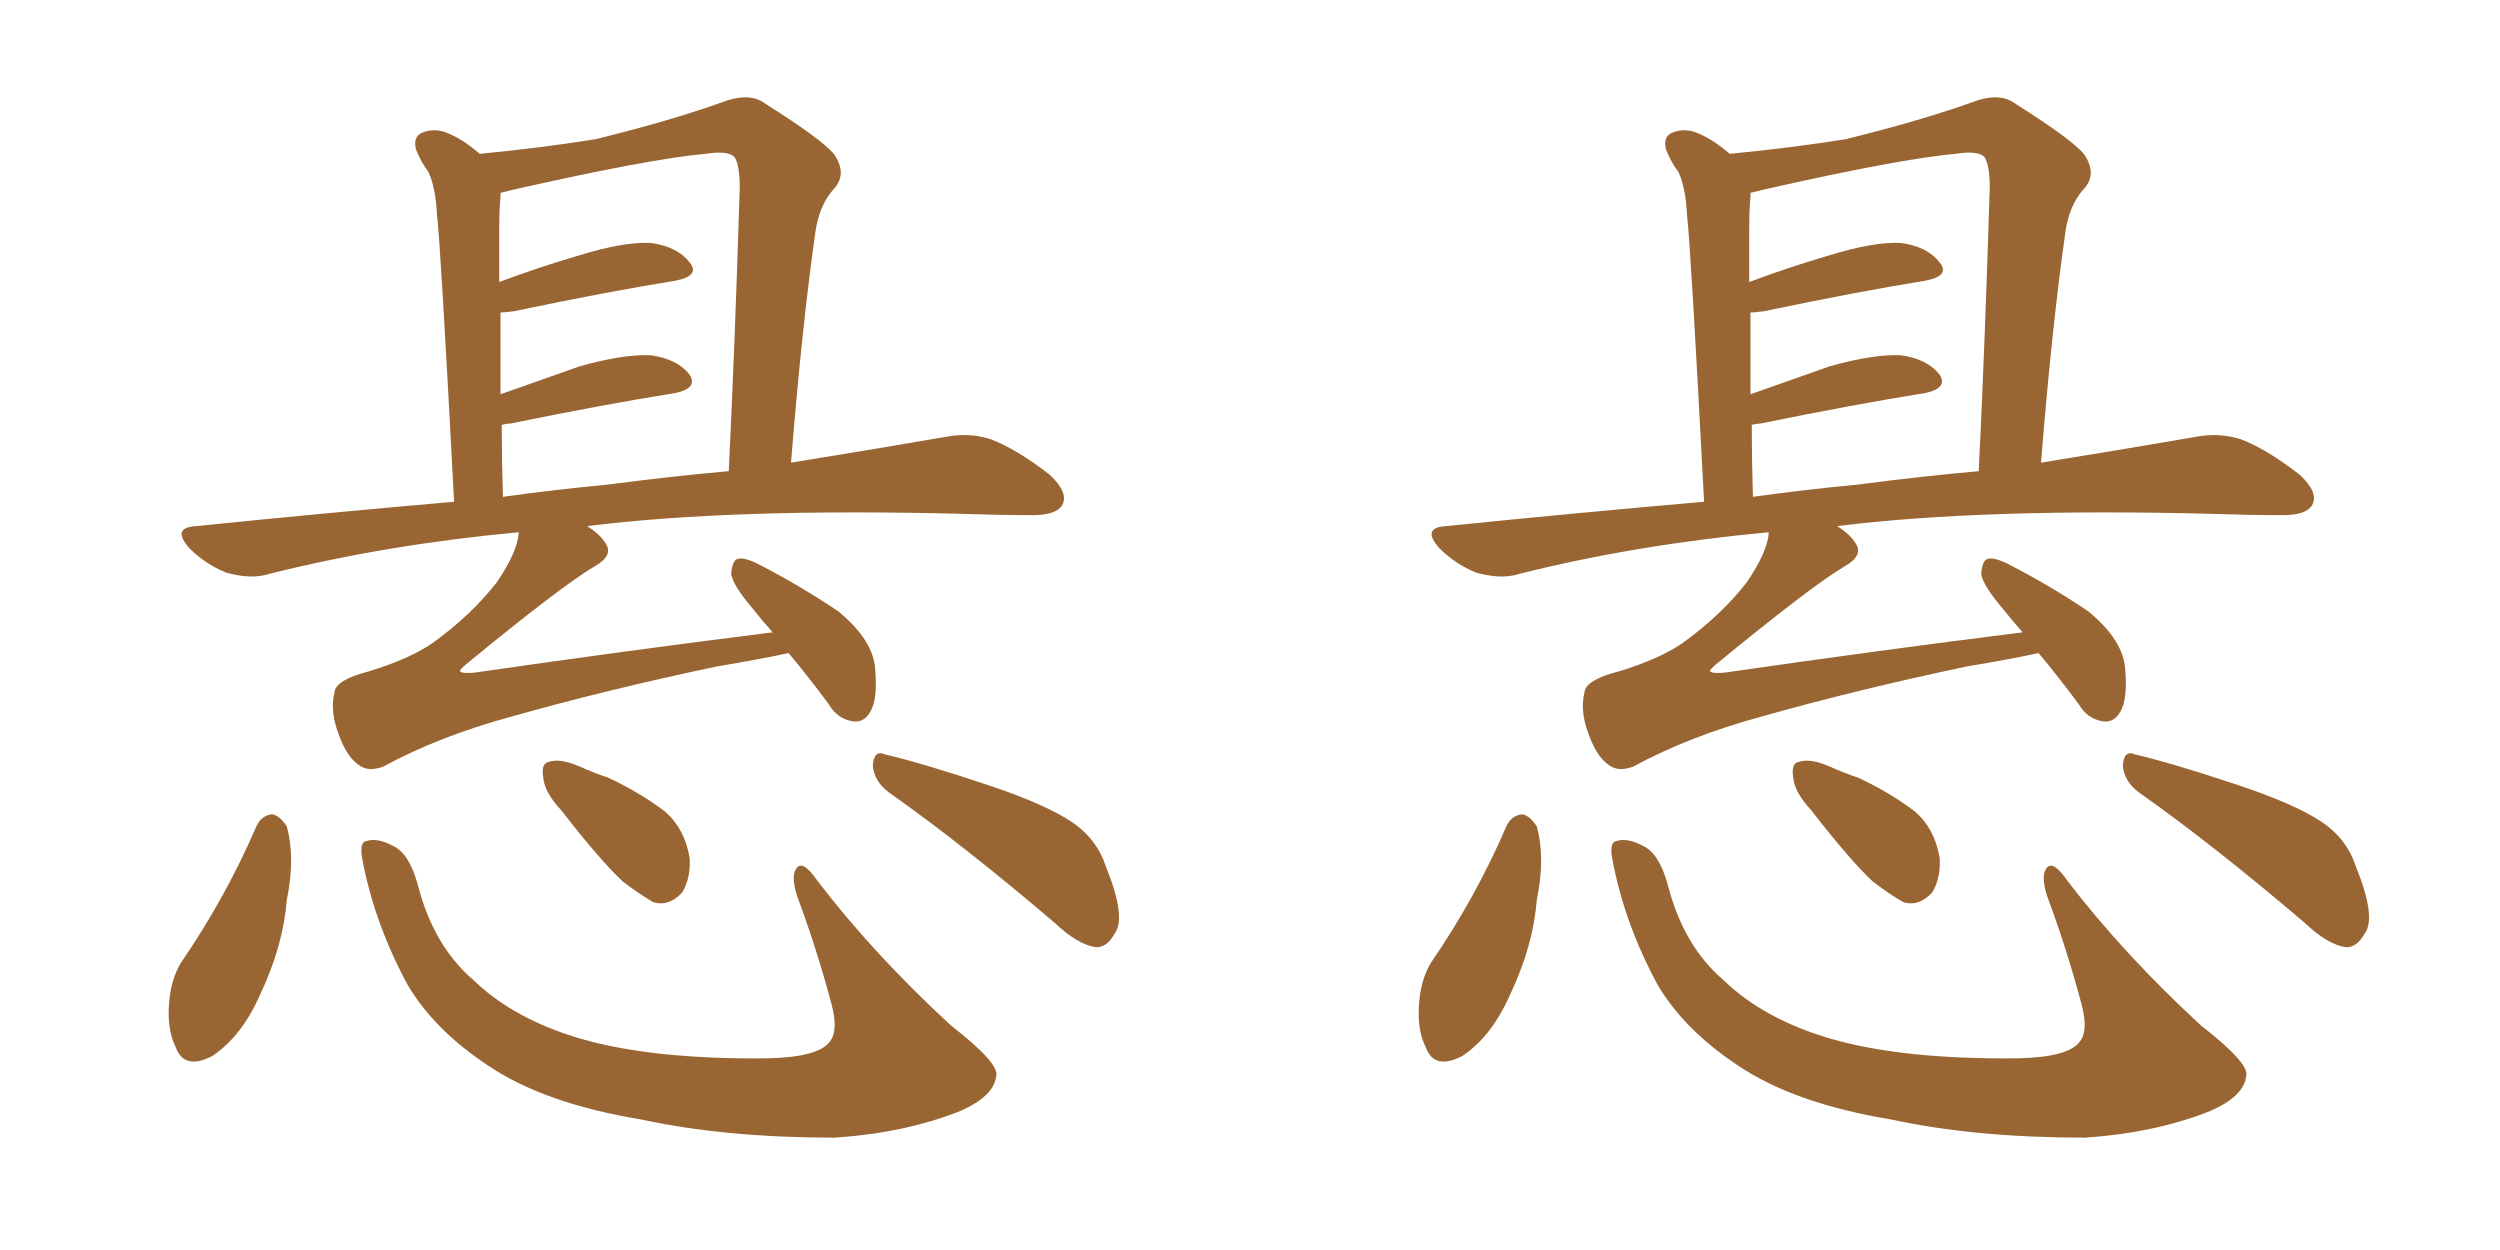<svg xmlns="http://www.w3.org/2000/svg" xmlns:xlink="http://www.w3.org/1999/xlink" width="300" height="150"><path fill="#996633" padding="10" d="M94.63 78.37L94.63 78.37Q91.26 79.10 85.99 79.98L85.99 79.98Q72.80 82.76 61.38 85.99L61.38 85.99Q52.73 88.33 46.00 91.99L46.00 91.99Q44.38 92.58 43.36 91.99L43.36 91.99Q41.75 91.11 40.72 88.33L40.72 88.33Q39.55 85.40 40.14 83.06L40.14 83.06Q40.28 81.59 44.24 80.57L44.24 80.57Q49.07 79.10 51.86 77.20L51.86 77.20Q56.54 73.83 59.62 69.87L59.62 69.87Q62.11 66.21 62.26 63.87L62.26 63.87Q46.44 65.33 32.37 68.85L32.37 68.85Q30.18 69.58 27.10 68.70L27.10 68.70Q24.61 67.68 22.71 65.77L22.71 65.77Q20.51 63.28 23.58 63.13L23.58 63.13Q39.40 61.52 54.49 60.21L54.49 60.21Q52.88 29.44 52.44 25.78L52.44 25.78Q52.29 22.56 51.42 20.65L51.42 20.65Q50.54 19.48 49.95 18.02L49.95 18.02Q49.51 16.55 50.54 15.97L50.54 15.97Q51.86 15.38 53.32 15.82L53.32 15.82Q55.37 16.55 57.57 18.46L57.57 18.46Q65.19 17.72 71.48 16.70L71.48 16.70Q80.42 14.50 86.57 12.30L86.57 12.30Q89.94 10.99 91.85 12.45L91.85 12.45Q98.58 16.70 100.05 18.46L100.05 18.46Q101.81 20.95 99.90 22.85L99.90 22.85Q98.29 24.76 97.85 27.83L97.85 27.83Q96.24 39.11 94.92 55.52L94.92 55.52Q105.76 53.76 113.38 52.44L113.38 52.44Q116.31 51.86 118.95 52.73L118.95 52.73Q122.02 53.91 125.98 56.98L125.98 56.98Q128.32 59.18 127.44 60.64L127.44 60.64Q126.71 61.82 123.93 61.82L123.93 61.82Q120.12 61.82 115.72 61.67L115.72 61.67Q88.18 60.94 70.46 63.13L70.46 63.13Q72.07 64.16 72.66 65.19L72.66 65.19Q73.68 66.65 71.34 67.97L71.34 67.97Q67.38 70.31 55.96 79.69L55.96 79.69Q55.08 80.42 55.22 80.57L55.22 80.57Q55.52 80.86 56.98 80.71L56.98 80.71Q75.15 78.08 92.72 75.88L92.72 75.88Q91.41 74.41 90.38 73.10L90.38 73.10Q87.89 70.17 87.74 68.85L87.74 68.85Q87.89 67.24 88.48 67.09L88.48 67.09Q89.21 66.80 90.97 67.68L90.97 67.68Q96.09 70.31 100.63 73.39L100.63 73.39Q104.88 76.90 105.03 80.42L105.03 80.42Q105.32 83.94 104.44 85.40L104.44 85.40Q103.71 86.72 102.39 86.57L102.39 86.57Q100.49 86.28 99.46 84.52L99.46 84.52Q96.97 81.15 94.63 78.37ZM72.95 58.15L72.95 58.15Q80.71 57.13 87.45 56.54L87.45 56.54Q88.18 41.60 88.77 22.56L88.77 22.56Q88.77 19.92 88.18 18.90L88.18 18.90Q87.45 18.02 84.67 18.46L84.67 18.46Q78.08 19.04 61.82 22.71L61.82 22.71Q60.64 23.00 60.06 23.14L60.06 23.14Q60.06 23.44 60.06 23.58L60.06 23.58Q59.91 25.05 59.91 27.25L59.91 27.25Q59.91 30.32 59.91 33.84L59.91 33.84Q64.60 32.08 69.58 30.62L69.58 30.62Q74.85 29.00 78.08 29.15L78.08 29.15Q81.30 29.59 82.76 31.49L82.76 31.49Q84.08 33.11 81.01 33.69L81.01 33.69Q72.80 35.01 61.67 37.35L61.67 37.35Q60.50 37.50 60.06 37.50L60.06 37.50Q60.06 42.04 60.06 47.31L60.06 47.31Q64.60 45.70 69.58 43.95L69.58 43.95Q74.85 42.48 78.08 42.63L78.08 42.63Q81.30 43.07 82.76 44.97L82.76 44.97Q83.79 46.58 81.01 47.17L81.01 47.17Q72.66 48.49 61.23 50.83L61.23 50.83Q60.79 50.83 60.21 50.98L60.21 50.98Q60.21 55.08 60.35 59.62L60.35 59.62Q66.65 58.74 72.95 58.15ZM30.76 99.17L30.76 99.17Q31.35 97.85 32.67 97.71L32.67 97.71Q33.54 97.85 34.42 99.17L34.42 99.17Q35.45 102.98 34.42 107.96L34.42 107.96Q33.98 113.53 31.20 119.38L31.20 119.38Q29.00 124.37 25.49 126.71L25.49 126.71Q22.12 128.47 21.09 125.68L21.09 125.68Q19.92 123.34 20.36 119.68L20.36 119.68Q20.65 117.33 21.68 115.58L21.68 115.58Q27.10 107.67 30.76 99.17ZM43.51 103.27L43.51 103.27Q43.07 101.07 43.95 100.93L43.95 100.93Q45.26 100.49 47.17 101.51L47.17 101.51Q49.07 102.39 50.10 106.05L50.10 106.05Q52.00 113.53 56.84 117.63L56.84 117.63Q61.67 122.31 69.73 124.66L69.73 124.66Q78.37 127.15 92.14 127.00L92.14 127.00Q98.29 126.86 99.61 124.95L99.61 124.95Q100.63 123.63 99.76 120.41L99.76 120.41Q98.00 113.82 95.65 107.52L95.65 107.52Q94.92 105.18 95.51 104.30L95.51 104.30Q96.24 102.98 98.14 105.76L98.14 105.76Q104.88 114.55 114.11 123.05L114.11 123.05Q120.12 127.73 119.53 129.20L119.53 129.20Q119.24 131.54 115.28 133.30L115.28 133.30Q108.69 135.94 100.20 136.52L100.20 136.52Q87.01 136.52 76.90 134.33L76.90 134.33Q65.33 132.42 58.59 127.88L58.59 127.88Q52.15 123.63 48.93 118.21L48.93 118.21Q44.97 110.89 43.51 103.27ZM67.38 97.27L67.38 97.27Q65.33 95.07 65.19 93.31L65.19 93.31Q64.89 91.55 65.92 91.41L65.92 91.41Q67.24 90.97 69.58 91.99L69.58 91.99Q71.19 92.72 72.95 93.31L72.95 93.31Q76.76 95.07 79.83 97.41L79.83 97.41Q82.18 99.46 82.76 102.98L82.76 102.98Q82.91 105.32 81.88 107.08L81.88 107.08Q80.27 108.84 78.37 108.25L78.37 108.25Q76.61 107.23 74.71 105.76L74.71 105.76Q71.92 103.13 67.38 97.27ZM106.64 95.07L106.64 95.07L106.64 95.07Q104.88 93.75 104.74 91.85L104.74 91.85Q104.88 89.94 106.20 90.53L106.20 90.53Q110.60 91.55 118.51 94.19L118.51 94.19Q125.54 96.53 128.76 98.73L128.76 98.73Q131.69 100.78 132.71 104.00L132.71 104.00Q135.21 110.16 133.74 112.06L133.74 112.06Q132.86 113.67 131.54 113.67L131.54 113.67Q129.35 113.38 126.56 110.74L126.56 110.74Q115.58 101.37 106.64 95.07ZM244.63 78.37L244.63 78.37Q241.26 79.10 235.99 79.98L235.99 79.98Q222.80 82.76 211.38 85.99L211.38 85.99Q202.73 88.33 196.00 91.99L196.00 91.99Q194.38 92.58 193.36 91.99L193.36 91.99Q191.75 91.11 190.72 88.33L190.72 88.33Q189.55 85.40 190.14 83.06L190.14 83.06Q190.28 81.59 194.24 80.57L194.24 80.57Q199.07 79.10 201.86 77.20L201.86 77.20Q206.54 73.83 209.62 69.87L209.62 69.87Q212.11 66.21 212.26 63.87L212.26 63.87Q196.44 65.33 182.37 68.85L182.37 68.85Q180.18 69.58 177.10 68.70L177.10 68.70Q174.61 67.68 172.71 65.77L172.71 65.77Q170.51 63.28 173.58 63.13L173.58 63.13Q189.40 61.52 204.49 60.21L204.49 60.21Q202.88 29.44 202.44 25.78L202.44 25.78Q202.29 22.56 201.42 20.65L201.42 20.65Q200.54 19.48 199.95 18.02L199.95 18.02Q199.51 16.55 200.54 15.97L200.54 15.97Q201.86 15.38 203.32 15.82L203.32 15.82Q205.37 16.55 207.57 18.46L207.57 18.46Q215.19 17.72 221.48 16.70L221.48 16.70Q230.42 14.50 236.57 12.30L236.57 12.30Q239.94 10.99 241.85 12.45L241.85 12.45Q248.58 16.70 250.05 18.46L250.05 18.46Q251.81 20.95 249.90 22.85L249.90 22.85Q248.29 24.76 247.85 27.83L247.85 27.83Q246.24 39.11 244.92 55.52L244.92 55.52Q255.76 53.76 263.38 52.44L263.38 52.44Q266.31 51.86 268.95 52.73L268.95 52.73Q272.02 53.91 275.98 56.98L275.98 56.98Q278.32 59.18 277.44 60.64L277.44 60.64Q276.71 61.82 273.93 61.82L273.93 61.82Q270.12 61.82 265.72 61.67L265.72 61.67Q238.18 60.94 220.46 63.13L220.46 63.13Q222.07 64.16 222.66 65.19L222.66 65.19Q223.68 66.65 221.34 67.97L221.34 67.97Q217.38 70.31 205.96 79.69L205.96 79.69Q205.08 80.42 205.22 80.57L205.22 80.57Q205.52 80.86 206.98 80.71L206.98 80.71Q225.15 78.08 242.72 75.88L242.72 75.88Q241.41 74.41 240.38 73.10L240.38 73.10Q237.89 70.17 237.74 68.85L237.74 68.85Q237.89 67.24 238.48 67.09L238.48 67.09Q239.21 66.80 240.97 67.68L240.97 67.68Q246.09 70.31 250.63 73.39L250.63 73.39Q254.88 76.90 255.03 80.42L255.03 80.42Q255.32 83.94 254.44 85.40L254.44 85.40Q253.71 86.72 252.39 86.57L252.39 86.57Q250.49 86.28 249.46 84.52L249.46 84.52Q246.97 81.15 244.63 78.37ZM222.95 58.15L222.95 58.15Q230.71 57.13 237.45 56.54L237.45 56.54Q238.18 41.60 238.77 22.56L238.77 22.56Q238.77 19.92 238.18 18.90L238.18 18.90Q237.45 18.02 234.67 18.46L234.67 18.46Q228.08 19.04 211.82 22.71L211.82 22.71Q210.64 23.00 210.06 23.14L210.06 23.14Q210.06 23.44 210.06 23.58L210.06 23.58Q209.91 25.05 209.91 27.25L209.91 27.25Q209.91 30.32 209.91 33.84L209.91 33.84Q214.60 32.08 219.58 30.62L219.58 30.62Q224.85 29.00 228.08 29.15L228.08 29.15Q231.30 29.59 232.76 31.49L232.76 31.49Q234.08 33.11 231.01 33.69L231.01 33.69Q222.80 35.01 211.67 37.35L211.67 37.35Q210.50 37.50 210.06 37.50L210.06 37.50Q210.06 42.04 210.06 47.31L210.06 47.31Q214.60 45.70 219.58 43.95L219.58 43.95Q224.85 42.48 228.08 42.63L228.08 42.63Q231.30 43.07 232.76 44.97L232.76 44.97Q233.79 46.58 231.01 47.17L231.01 47.17Q222.66 48.49 211.23 50.83L211.23 50.83Q210.79 50.83 210.21 50.98L210.21 50.98Q210.21 55.08 210.35 59.62L210.35 59.62Q216.65 58.74 222.95 58.15ZM180.76 99.17L180.76 99.17Q181.35 97.85 182.67 97.71L182.67 97.71Q183.54 97.85 184.42 99.17L184.42 99.17Q185.45 102.98 184.42 107.96L184.42 107.96Q183.98 113.53 181.20 119.38L181.20 119.38Q179.00 124.37 175.49 126.71L175.49 126.71Q172.12 128.47 171.09 125.68L171.09 125.68Q169.92 123.34 170.36 119.68L170.36 119.68Q170.65 117.33 171.68 115.58L171.68 115.58Q177.10 107.67 180.76 99.17ZM193.51 103.27L193.51 103.27Q193.07 101.07 193.95 100.93L193.95 100.93Q195.26 100.49 197.17 101.51L197.17 101.51Q199.07 102.39 200.10 106.05L200.10 106.05Q202.00 113.53 206.84 117.63L206.84 117.63Q211.67 122.31 219.73 124.66L219.73 124.66Q228.37 127.15 242.14 127.00L242.14 127.00Q248.29 126.86 249.61 124.95L249.61 124.95Q250.63 123.63 249.76 120.41L249.76 120.41Q248.00 113.82 245.65 107.52L245.65 107.52Q244.92 105.18 245.51 104.30L245.51 104.30Q246.24 102.98 248.14 105.76L248.14 105.76Q254.88 114.55 264.11 123.05L264.11 123.05Q270.12 127.73 269.53 129.20L269.53 129.20Q269.24 131.54 265.28 133.30L265.28 133.30Q258.69 135.94 250.20 136.52L250.20 136.52Q237.01 136.52 226.90 134.33L226.90 134.33Q215.33 132.42 208.59 127.88L208.59 127.88Q202.15 123.63 198.93 118.21L198.93 118.21Q194.97 110.89 193.51 103.27ZM217.38 97.27L217.38 97.27Q215.33 95.07 215.19 93.31L215.19 93.31Q214.89 91.55 215.92 91.41L215.92 91.41Q217.24 90.97 219.58 91.99L219.58 91.99Q221.19 92.72 222.95 93.31L222.95 93.31Q226.76 95.07 229.83 97.41L229.83 97.41Q232.18 99.46 232.76 102.98L232.76 102.98Q232.91 105.32 231.88 107.08L231.88 107.08Q230.27 108.84 228.37 108.25L228.37 108.25Q226.61 107.23 224.71 105.76L224.71 105.76Q221.92 103.13 217.38 97.27ZM256.64 95.07L256.64 95.07L256.64 95.07Q254.88 93.75 254.74 91.85L254.74 91.85Q254.88 89.94 256.20 90.53L256.20 90.53Q260.60 91.55 268.51 94.19L268.51 94.19Q275.54 96.53 278.76 98.73L278.76 98.73Q281.69 100.78 282.71 104.00L282.71 104.00Q285.21 110.16 283.74 112.06L283.74 112.06Q282.86 113.67 281.54 113.67L281.54 113.67Q279.35 113.38 276.56 110.74L276.56 110.74Q265.58 101.37 256.64 95.07Z"/></svg>